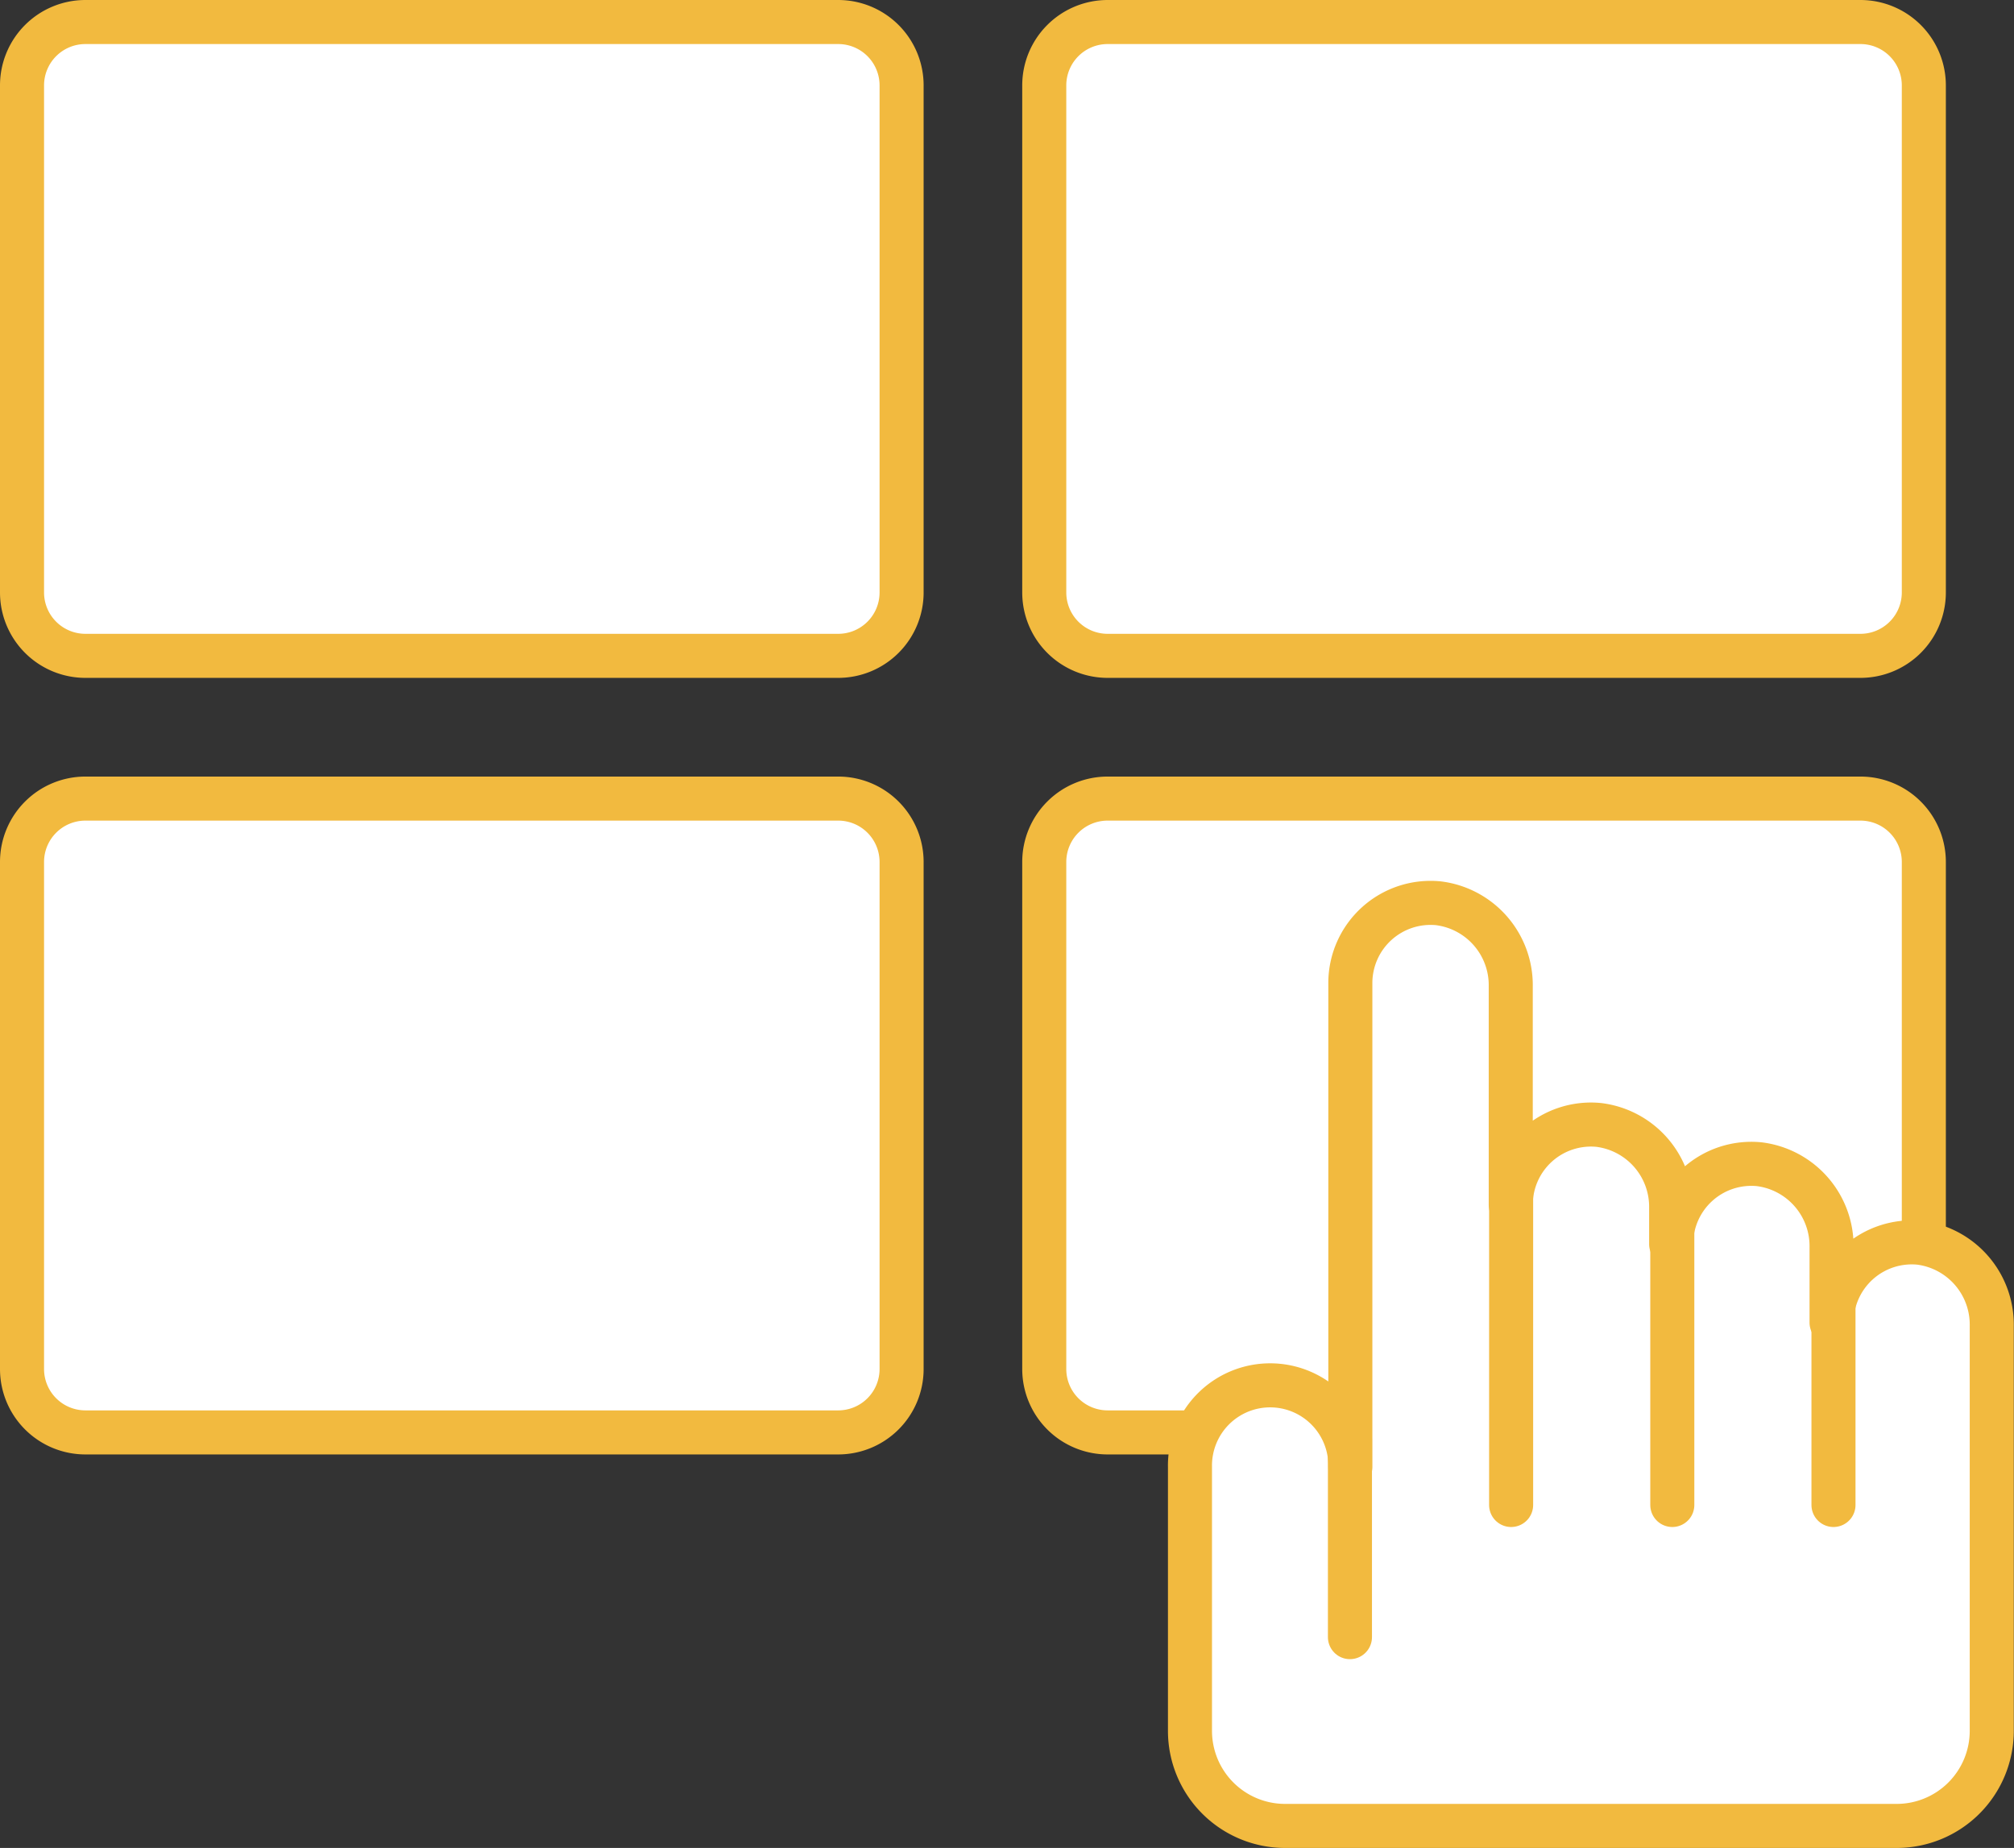 <svg xmlns="http://www.w3.org/2000/svg" width="91.441" height="83.904" viewBox="0 0 91.441 83.904">
  <rect x="0" y="0" width="91.441" height="83.904" fill="#333333" stroke="none"/>
  <g id="Group_6356" data-name="Group 6356" transform="translate(-15.439 -0.439)">
    <g id="Group_7241" data-name="Group 7241" transform="translate(15)">
      <path id="Path_1084" data-name="Path 1084" d="M4.878,2H39.057a2.878,2.878,0,0,1,2.878,2.878V27.9a2.878,2.878,0,0,1-2.878,2.878H4.878A2.878,2.878,0,0,1,2,27.9V4.878A2.878,2.878,0,0,1,4.878,2" transform="translate(-0.561 -0.561)" fill="#fff" stroke="#f2ba3f" stroke-width="2"/>
      <path id="Path_1085" data-name="Path 1085" d="M69.378,2h34.179a2.878,2.878,0,0,1,2.878,2.878V27.9a2.878,2.878,0,0,1-2.878,2.878H69.378A2.878,2.878,0,0,1,66.5,27.9V4.878A2.878,2.878,0,0,1,69.378,2" transform="translate(-18.649 -0.561)" fill="#fff" stroke="#f2ba3f" stroke-width="2"/>
      <path id="Path_1086" data-name="Path 1086" d="M4.878,51H39.057a2.878,2.878,0,0,1,2.878,2.878V76.9a2.878,2.878,0,0,1-2.878,2.878H4.878A2.878,2.878,0,0,1,2,76.9V53.878A2.878,2.878,0,0,1,4.878,51" transform="translate(-0.561 -14.302)" fill="#fff" stroke="#f2ba3f" stroke-width="2"/>
      <path id="Path_1087" data-name="Path 1087" d="M69.378,51h34.179a2.878,2.878,0,0,1,2.878,2.878V76.9a2.878,2.878,0,0,1-2.878,2.878H69.378A2.878,2.878,0,0,1,66.5,76.9V53.878A2.878,2.878,0,0,1,69.378,51" transform="translate(-18.649 -14.302)" fill="#fff" stroke="#f2ba3f" stroke-width="2"/>
      <path id="Path_1089" data-name="Path 1089" d="M108.828,73.013a3.641,3.641,0,0,0-4,3.623V73.227a3.747,3.747,0,0,0-3.283-3.78,3.641,3.641,0,0,0-4,3.623V71.444a3.746,3.746,0,0,0-3.283-3.78,3.641,3.641,0,0,0-4,3.623V61.379a3.747,3.747,0,0,0-3.283-3.78,3.641,3.641,0,0,0-4,3.624V83.188a3.641,3.641,0,1,0-7.281,0V95.174a4.317,4.317,0,0,0,4.317,4.317h27.769a4.317,4.317,0,0,0,4.317-4.317V76.793A3.747,3.747,0,0,0,108.828,73.013Z" transform="translate(-21.231 -16.148)" fill="#fff" stroke="#f2ba3f" stroke-linecap="round" stroke-linejoin="round" stroke-width="2"/>
      <line id="Line_550" data-name="Line 550" y2="9" transform="translate(61.73 65.771)" fill="none" stroke="#f2ba3f" stroke-linecap="round" stroke-width="2"/>
      <line id="Line_551" data-name="Line 551" y2="16" transform="translate(69.048 52.771)" fill="none" stroke="#f2ba3f" stroke-linecap="round" stroke-width="2"/>
      <line id="Line_552" data-name="Line 552" y2="13" transform="translate(76.366 55.771)" fill="none" stroke="#f2ba3f" stroke-linecap="round" stroke-width="2"/>
      <line id="Line_553" data-name="Line 553" y2="9" transform="translate(83.684 59.771)" fill="none" stroke="#f2ba3f" stroke-linecap="round" stroke-width="2"/>
    </g>
  </g>
</svg>
